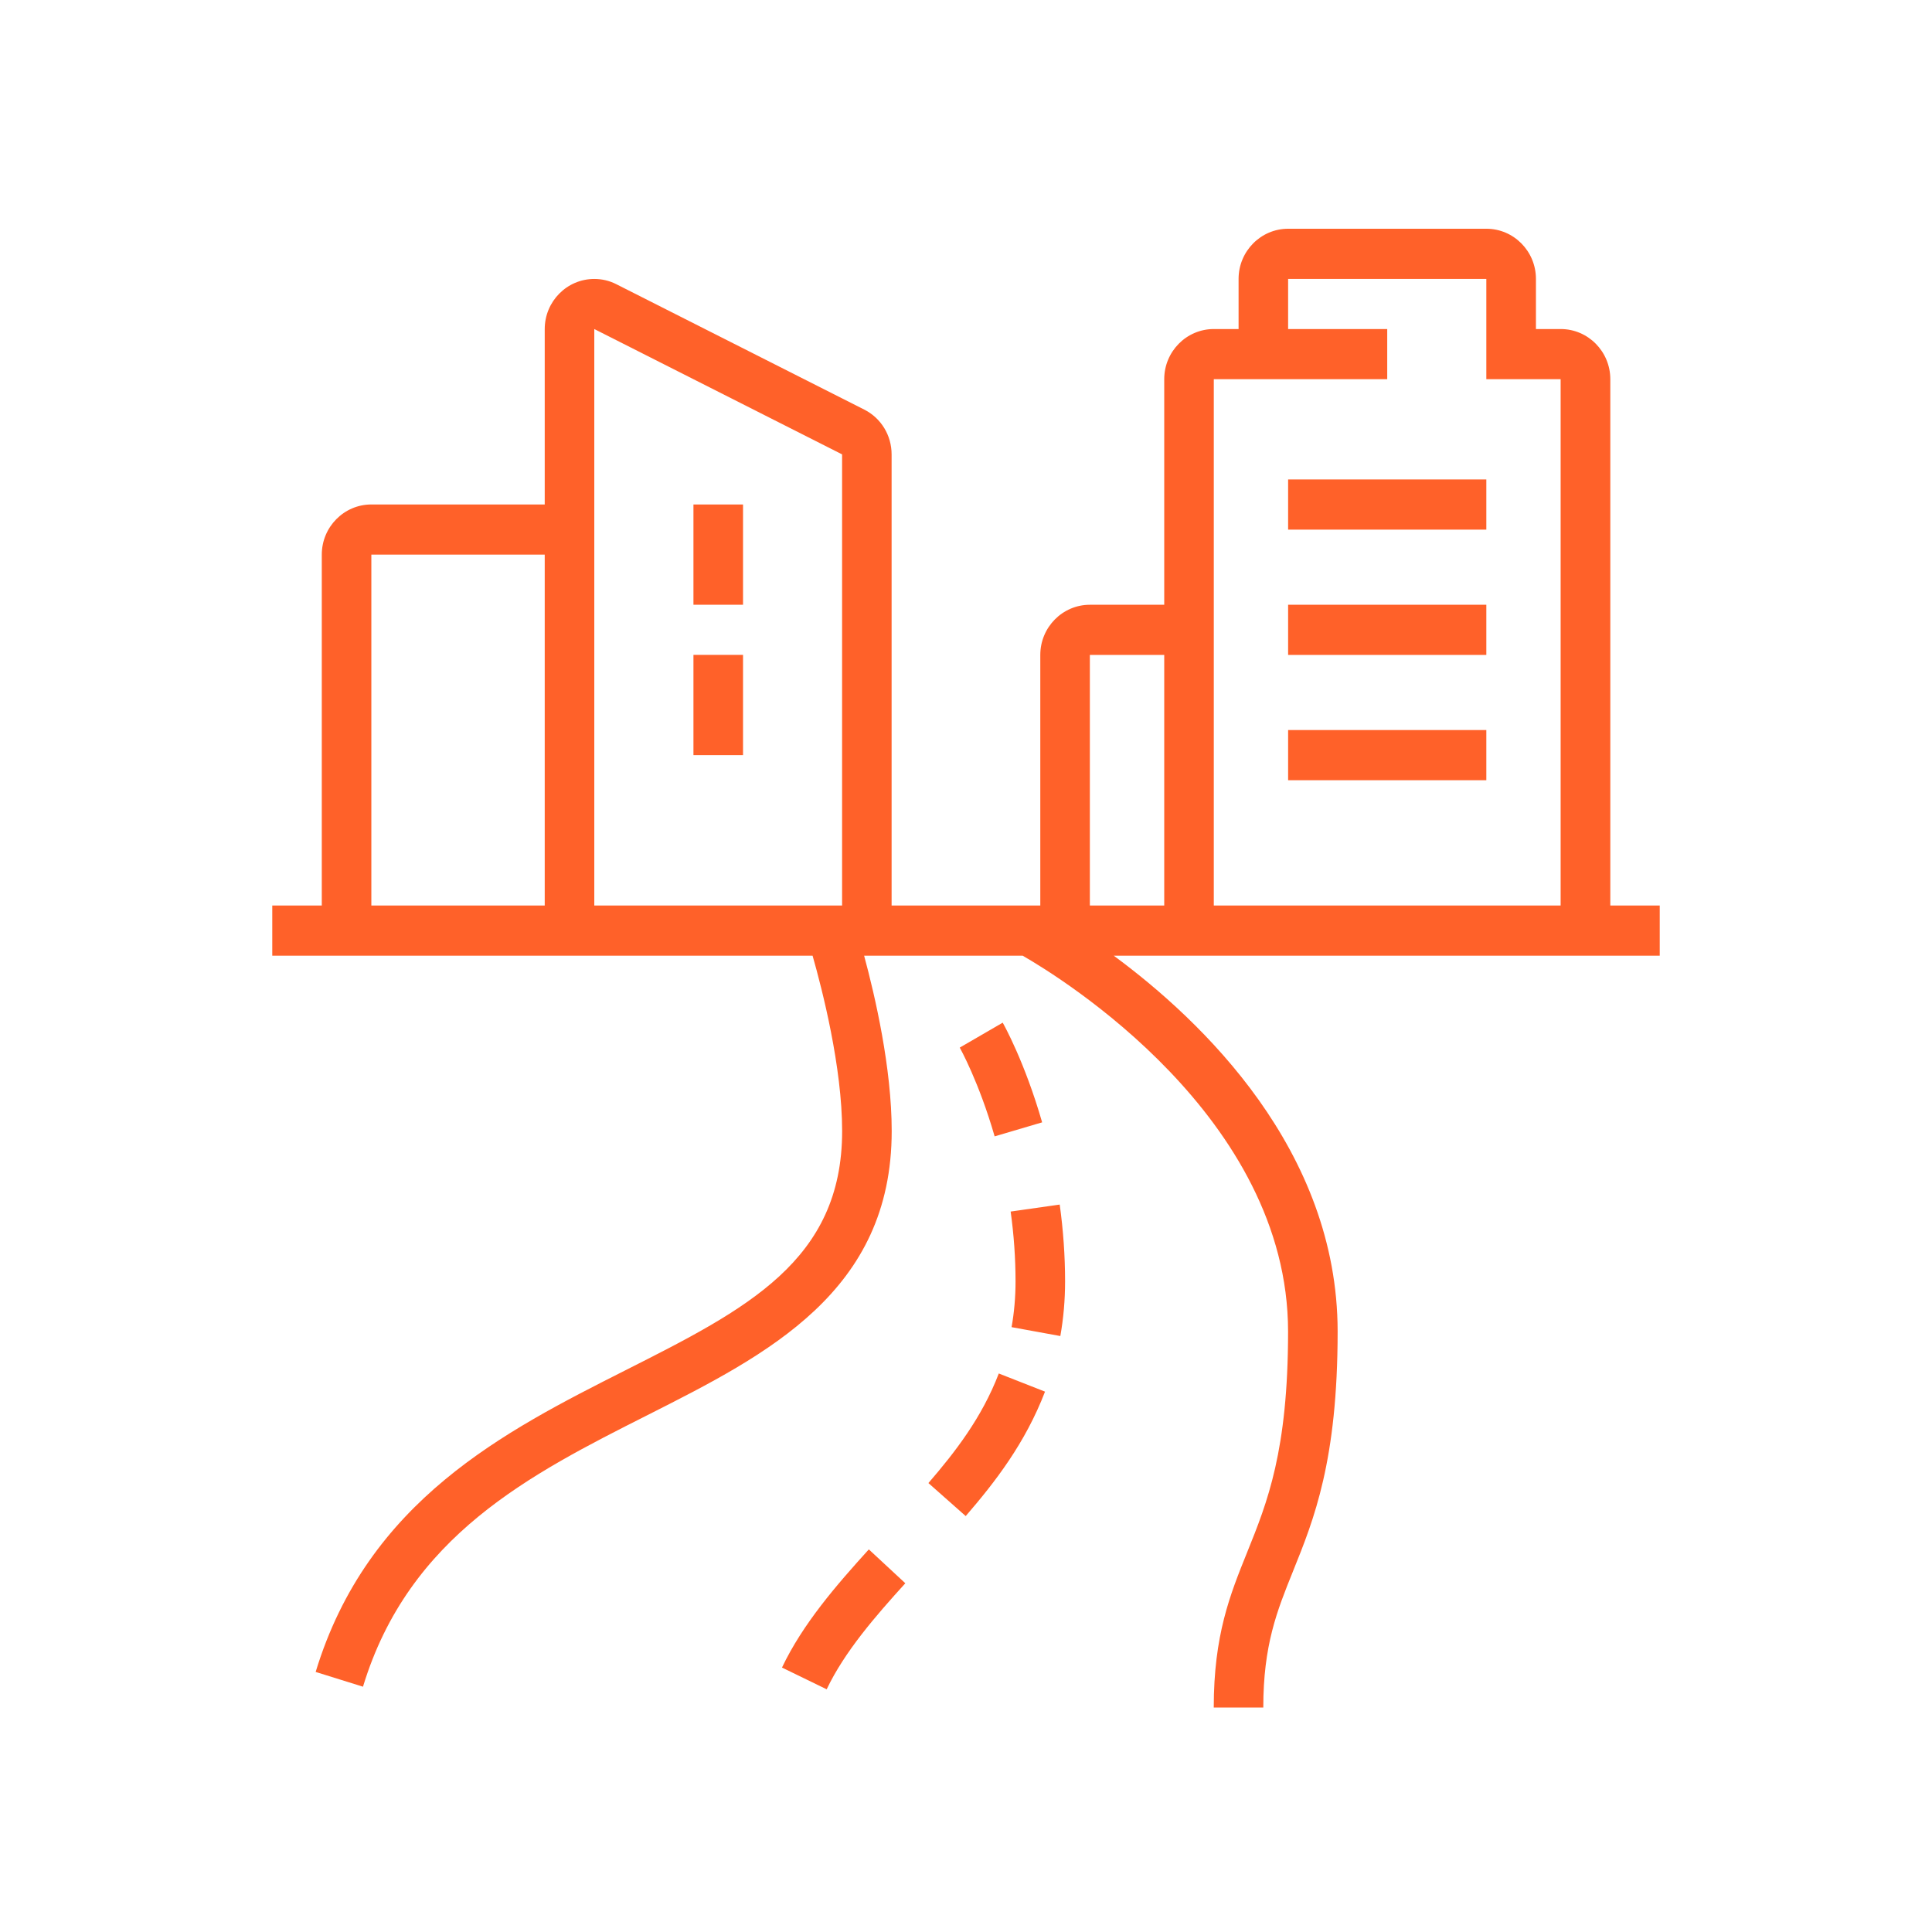 <svg width="81" height="81" viewBox="0 0 81 81" fill="none" xmlns="http://www.w3.org/2000/svg">
<path fill-rule="evenodd" clip-rule="evenodd" d="M65.43 37.965V15.898H62.315V11.695H54.005V13.795H58.16V15.898H54.005V15.898H50.889V37.965H65.43ZM48.811 25.355V15.898C48.811 14.739 49.742 13.795 50.889 13.795H51.928V11.693C51.928 10.534 52.86 9.59 54.007 9.59H62.317C63.462 9.59 64.395 10.532 64.395 11.693V13.795H65.434C66.58 13.795 67.513 14.737 67.513 15.898V37.965H69.585V40.068H46.695C50.39 42.792 56.081 48.224 56.081 55.827C56.081 61.238 55.088 63.702 54.21 65.874L54.205 65.888C53.539 67.539 52.964 68.968 52.964 71.59H50.887C50.887 68.552 51.567 66.867 52.286 65.084L52.287 65.081C53.132 62.989 54.003 60.828 54.003 55.827C54.003 46.829 44.454 40.973 42.876 40.068H36.229C36.692 41.779 37.385 44.785 37.385 47.418C37.385 54.155 32.186 56.782 27.157 59.324L27.153 59.326C22.233 61.811 17.145 64.381 15.22 70.711V70.716L13.234 70.097C15.42 62.911 21.157 60.01 26.218 57.451L26.224 57.448C31.299 54.885 35.307 52.858 35.307 47.42C35.307 44.739 34.474 41.491 34.068 40.068H11.415V37.965H13.491V23.253C13.491 22.095 14.422 21.15 15.569 21.15H22.838V13.797C22.838 12.637 23.769 11.695 24.916 11.695C25.24 11.695 25.554 11.769 25.845 11.918L36.234 17.172C36.942 17.531 37.381 18.252 37.381 19.052V37.965H43.615V27.458C43.615 26.3 44.546 25.355 45.693 25.355H48.811ZM45.693 37.965H48.811V27.458H45.693V37.965ZM35.305 37.965V19.05L24.916 13.795V37.965H35.305ZM22.838 37.965V23.253H15.569V37.965H22.838ZM31.152 27.456H29.073V31.659H31.152V27.456ZM29.073 21.15H31.152V25.353H29.073V21.15ZM62.315 20.101H54.005V22.204H62.315V20.101ZM54.005 30.608H62.315V32.711H54.005V30.608ZM62.315 25.355H54.005V27.458H62.315V25.355ZM34.659 70.825L32.785 69.913C33.656 68.082 35.063 66.462 36.426 64.959L37.956 66.379C36.696 67.767 35.406 69.253 34.659 70.825ZM38.924 62.178L40.488 63.562C41.724 62.13 42.982 60.508 43.813 58.345L41.875 57.584C41.162 59.444 40.035 60.891 38.924 62.178ZM44.457 56.014L44.455 56.014C44.587 55.275 44.654 54.504 44.654 53.726C44.654 52.659 44.578 51.575 44.429 50.502L42.372 50.795C42.508 51.772 42.577 52.758 42.577 53.726C42.577 54.38 42.521 55.024 42.411 55.641L44.455 56.014L44.455 56.014H44.457ZM40.238 43.921C40.246 43.936 41.044 45.361 41.7 47.641L41.698 47.643L43.692 47.055C42.966 44.529 42.086 42.959 42.04 42.877L42.039 42.876L40.238 43.921Z" fill="#FF6129"/>
</svg>
